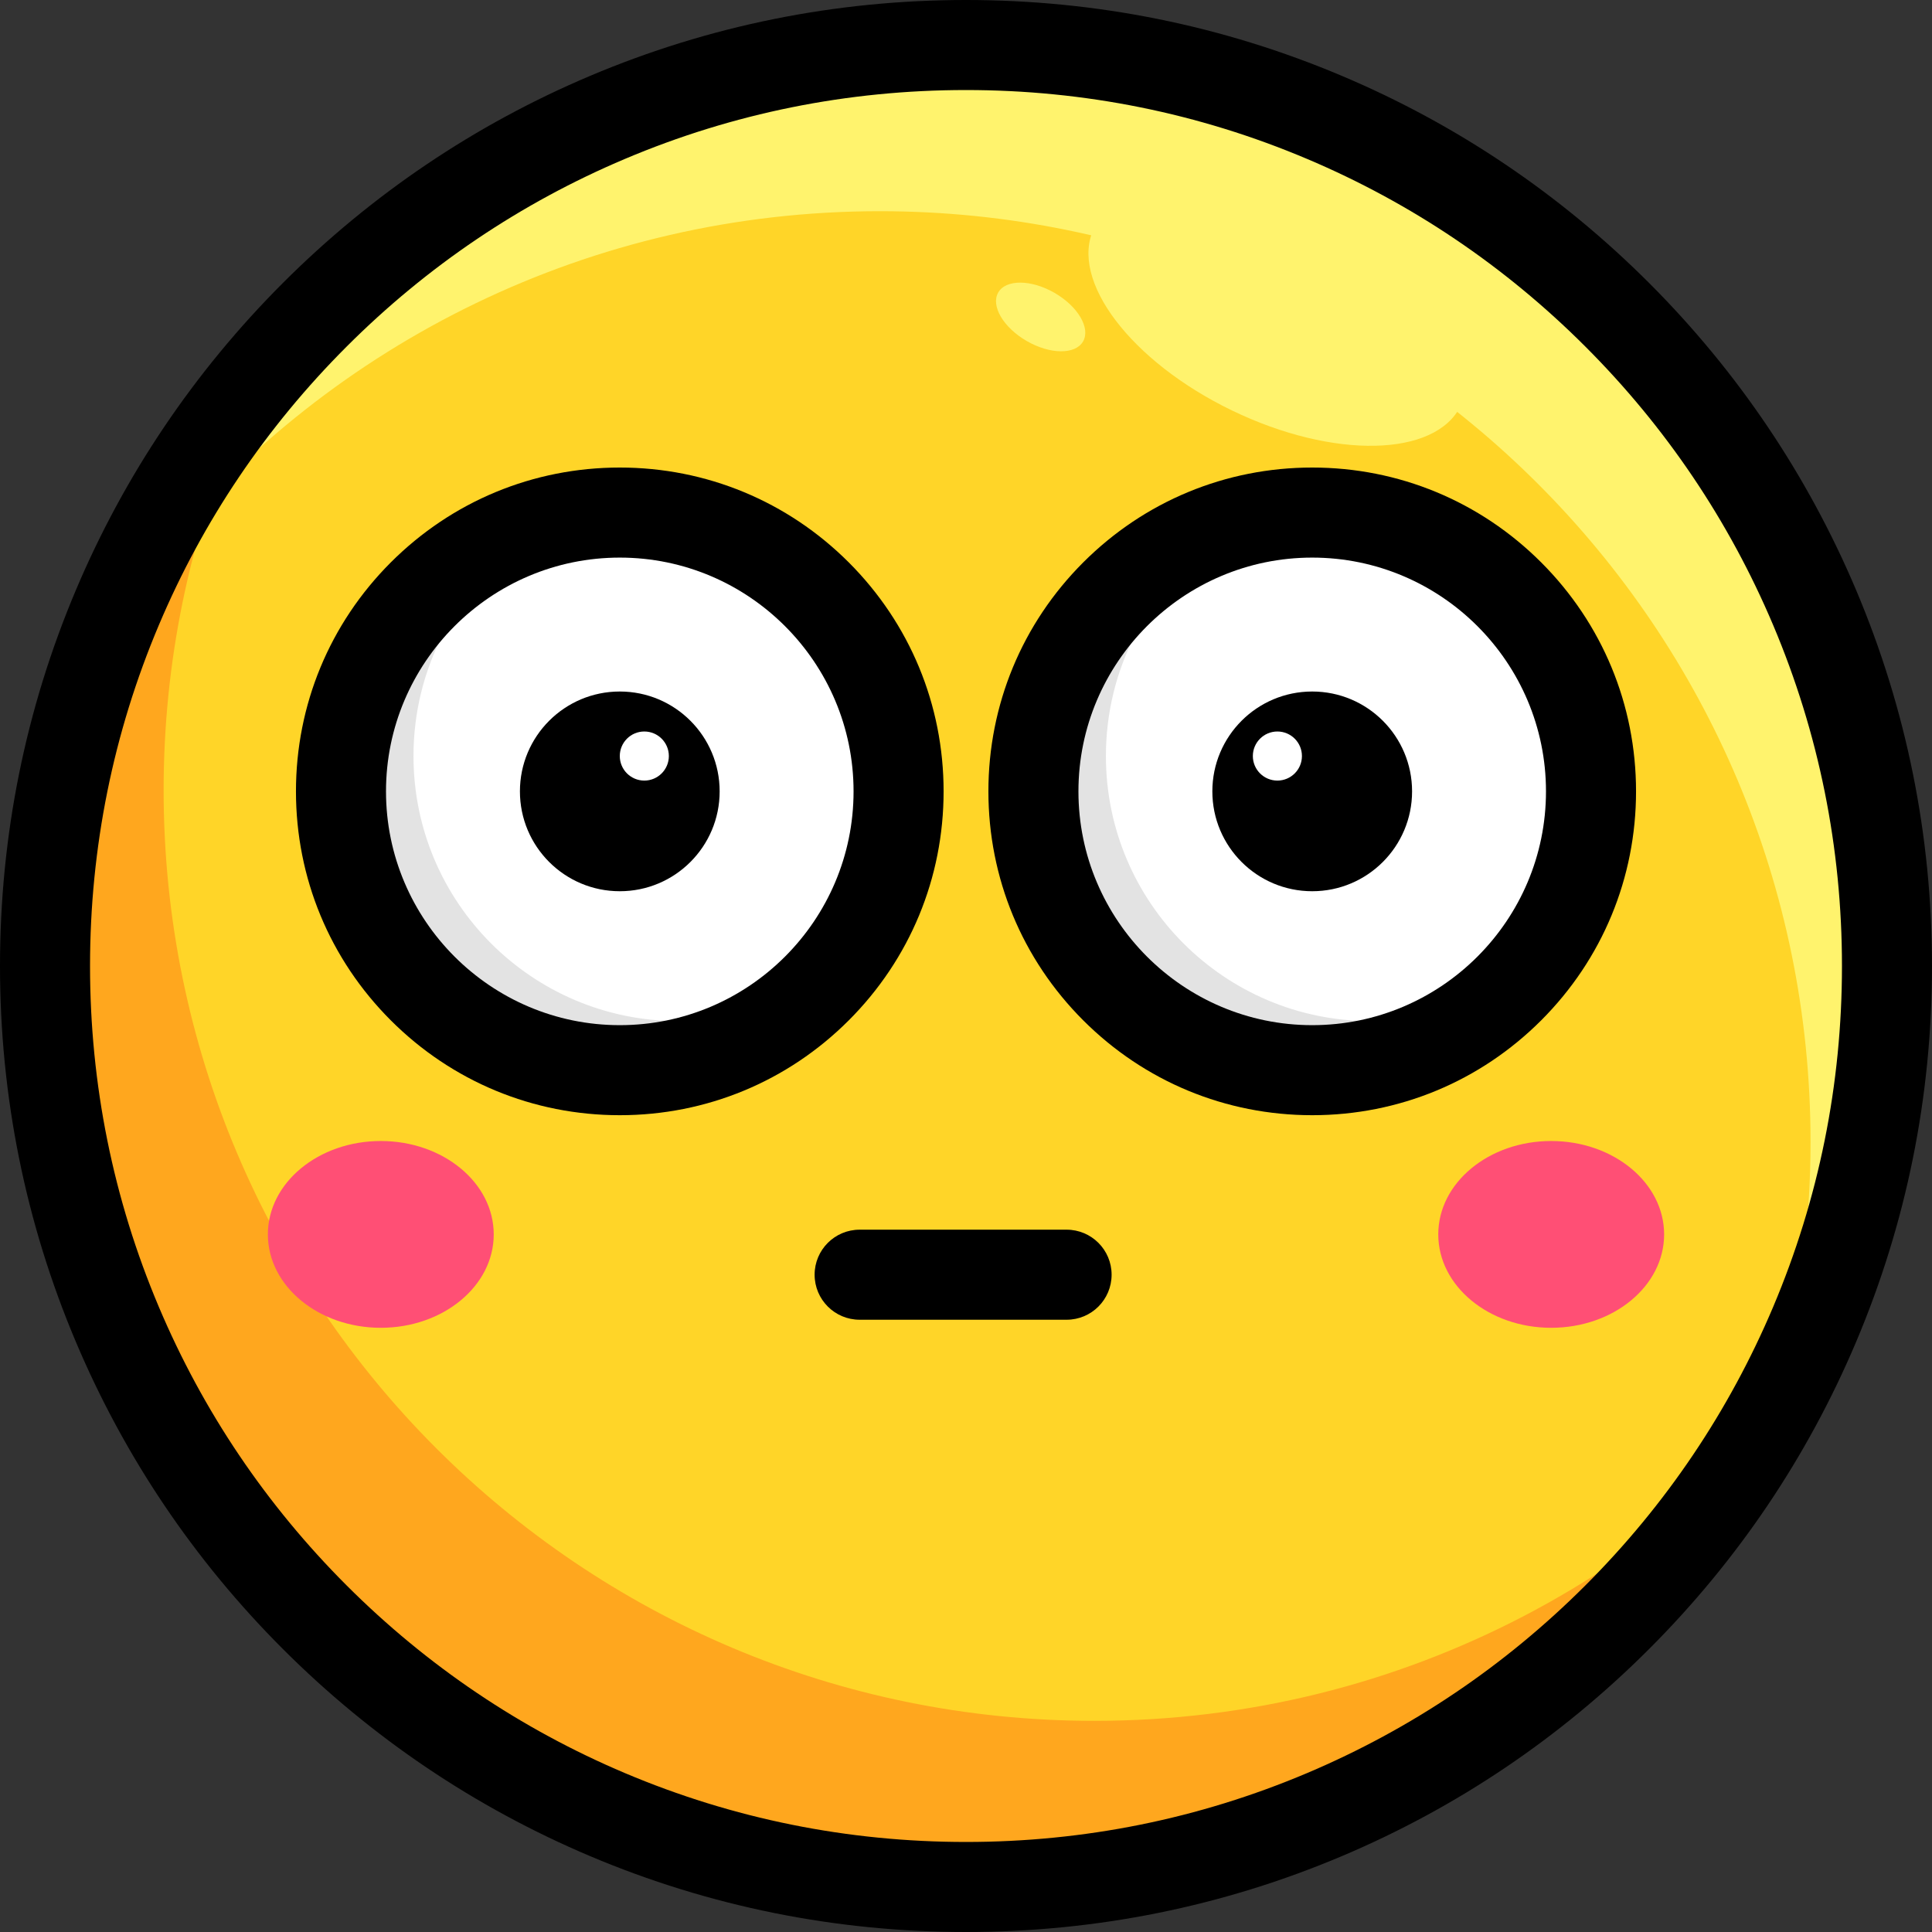 <?xml version="1.0" encoding="UTF-8"?>
<svg width="106px" height="106px" viewBox="0 0 106 106" version="1.1" xmlns="http://www.w3.org/2000/svg" xmlns:xlink="http://www.w3.org/1999/xlink">
    <rect x="0" y="0" width="106" height="106" fill="#333333" stroke="none"/>
    <title>Group</title>
    <g id="Page-1" stroke="none" stroke-width="1" fill="none" fill-rule="evenodd">
        <g id="Group">
            <path d="M105.343,53.535 C105.343,81.737 82.481,104.6 54.278,104.6 C26.076,104.6 3.213,81.737 3.213,53.535 C3.213,25.333 26.076,2.47 54.278,2.47 C82.481,2.47 105.343,25.333 105.343,53.535" id="Fill-3" fill="#FFD528"></path>
            <path d="M48.271,11.588 C76.473,11.588 99.336,34.451 99.336,62.653 C99.336,71.064 97.302,78.999 93.7,85.996 C100.974,77.172 105.343,65.863 105.343,53.535 C105.343,25.333 82.481,2.47 54.278,2.47 C34.486,2.47 17.325,13.73 8.849,30.193 C18.215,18.831 32.397,11.588 48.271,11.588" id="Fill-4" fill="#FFF36D"></path>
            <path d="M60.042,94.415 C31.839,94.415 8.977,71.553 8.977,43.35 C8.977,36.306 10.403,29.596 12.982,23.491 C6.838,31.921 3.213,42.305 3.213,53.535 C3.213,81.737 26.076,104.6 54.278,104.6 C75.437,104.6 93.589,91.732 101.337,73.394 C92.052,86.136 77.014,94.415 60.042,94.415" id="Fill-5" fill="#FFA71E"></path>
            <path d="M80.148,22.248 C78.779,25.085 73.164,25.209 67.605,22.526 C62.047,19.843 58.652,15.368 60.021,12.532 C61.39,9.696 67.006,9.571 72.564,12.254 C78.122,14.938 81.517,19.412 80.148,22.248" id="Fill-6" fill="#FFF36D"></path>
            <path d="M59.423,18.734 C59.002,19.463 57.618,19.453 56.333,18.711 C55.048,17.969 54.347,16.776 54.769,16.047 C55.19,15.317 56.573,15.327 57.859,16.069 C59.144,16.811 59.844,18.004 59.423,18.734" id="Fill-7" fill="#FFF36D"></path>
            <path d="M74.072,27.008 C74.072,27.353 73.548,27.633 72.903,27.633 C72.258,27.633 71.735,27.353 71.735,27.008 C71.735,26.663 72.258,26.384 72.903,26.384 C73.548,26.384 74.072,26.663 74.072,27.008" id="Fill-8" fill="#FFF36D"></path>
            <path d="M48.547,43.275 C48.547,51.307 42.036,57.818 34.005,57.818 C25.973,57.818 19.462,51.307 19.462,43.275 C19.462,35.244 25.973,28.733 34.005,28.733 C42.036,28.733 48.547,35.244 48.547,43.275" id="Fill-9" fill="#FFFFFF"></path>
            <path d="M86.537,43.275 C86.537,51.307 80.027,57.818 71.995,57.818 C63.963,57.818 57.452,51.307 57.452,43.275 C57.452,35.244 63.963,28.733 71.995,28.733 C80.027,28.733 86.537,35.244 86.537,43.275" id="Fill-10" fill="#FFFFFF"></path>
            <path d="M37.229,56.023 C29.197,56.023 22.686,49.512 22.686,41.481 C22.686,36.675 25.018,32.414 28.611,29.766 C23.25,31.909 19.462,37.149 19.462,43.275 C19.462,51.307 25.973,57.818 34.005,57.818 C37.23,57.818 40.21,56.767 42.622,54.99 C40.954,55.656 39.134,56.023 37.229,56.023" id="Fill-11" fill="#E3E3E3"></path>
            <path d="M75.219,56.023 C67.188,56.023 60.676,49.512 60.676,41.481 C60.676,36.675 63.008,32.414 66.601,29.766 C61.24,31.909 57.452,37.149 57.452,43.275 C57.452,51.307 63.963,57.818 71.995,57.818 C75.221,57.818 78.201,56.767 80.612,54.99 C78.944,55.656 77.125,56.023 75.219,56.023" id="Fill-12" fill="#E3E3E3"></path>
            <path d="M53,4.94 C46.511,4.94 40.217,6.21 34.294,8.716 C28.571,11.136 23.431,14.602 19.017,19.017 C14.602,23.431 11.136,28.571 8.716,34.294 C6.211,40.217 4.94,46.511 4.94,53 C4.94,59.489 6.211,65.783 8.716,71.706 C11.136,77.428 14.602,82.569 19.017,86.984 C23.431,91.398 28.571,94.863 34.294,97.284 C40.217,99.789 46.511,101.06 53,101.06 C59.489,101.06 65.783,99.789 71.706,97.284 C77.429,94.863 82.569,91.398 86.983,86.984 C91.398,82.569 94.863,77.428 97.284,71.706 C99.789,65.783 101.06,59.489 101.06,53 C101.06,46.511 99.789,40.217 97.284,34.294 C94.863,28.571 91.398,23.431 86.983,19.017 C82.569,14.602 77.429,11.136 71.706,8.716 C65.783,6.21 59.489,4.94 53,4.94 Z M53,106 C45.846,106 38.905,104.598 32.369,101.834 C26.058,99.164 20.39,95.343 15.523,90.476 C10.657,85.61 6.836,79.942 4.166,73.63 C1.402,67.095 0,60.153 0,53 C0,45.846 1.402,38.905 4.166,32.369 C6.836,26.058 10.657,20.39 15.523,15.523 C20.39,10.657 26.058,6.835 32.369,4.166 C38.905,1.402 45.846,0 53,0 C60.154,0 67.095,1.402 73.63,4.166 C79.942,6.835 85.609,10.657 90.476,15.523 C95.343,20.39 99.164,26.058 101.834,32.369 C104.598,38.905 106,45.846 106,53 C106,60.153 104.598,67.095 101.834,73.63 C99.164,79.942 95.343,85.61 90.476,90.476 C85.609,95.343 79.942,99.164 73.63,101.834 C67.095,104.598 60.154,106 53,106 L53,106 Z" id="Fill-13" fill="#000000"></path>
            <path d="M39.484,43.419 C39.484,46.445 37.031,48.898 34.005,48.898 C30.979,48.898 28.526,46.445 28.526,43.419 C28.526,40.393 30.979,37.94 34.005,37.94 C37.031,37.94 39.484,40.393 39.484,43.419" id="Fill-14" fill="#000000"></path>
            <path d="M66.516,43.419 C66.516,46.445 68.969,48.898 71.995,48.898 C75.021,48.898 77.474,46.445 77.474,43.419 C77.474,40.393 75.021,37.94 71.995,37.94 C68.969,37.94 66.516,40.393 66.516,43.419" id="Fill-15" fill="#000000"></path>
            <path d="M34.005,30.593 C26.932,30.593 21.178,36.347 21.178,43.419 C21.178,50.492 26.932,56.246 34.005,56.246 C41.077,56.246 46.831,50.492 46.831,43.419 C46.831,36.347 41.077,30.593 34.005,30.593 Z M34.005,61.186 C29.259,61.186 24.797,59.338 21.442,55.982 C18.086,52.626 16.238,48.165 16.238,43.419 C16.238,38.674 18.086,34.212 21.442,30.856 C24.797,27.501 29.259,25.652 34.005,25.652 C38.75,25.652 43.212,27.501 46.568,30.856 C49.923,34.212 51.771,38.674 51.771,43.419 C51.771,48.165 49.923,52.626 46.568,55.982 C43.212,59.338 38.75,61.186 34.005,61.186 L34.005,61.186 Z" id="Fill-16" fill="#000000"></path>
            <path d="M71.995,30.593 C64.922,30.593 59.169,36.347 59.169,43.419 C59.169,50.492 64.922,56.246 71.995,56.246 C79.068,56.246 84.821,50.492 84.821,43.419 C84.821,36.347 79.068,30.593 71.995,30.593 Z M71.995,61.186 C67.249,61.186 62.788,59.338 59.432,55.982 C56.076,52.626 54.229,48.165 54.229,43.419 C54.229,38.674 56.076,34.212 59.432,30.856 C62.788,27.501 67.249,25.652 71.995,25.652 C76.741,25.652 81.202,27.501 84.558,30.856 C87.914,34.212 89.762,38.674 89.762,43.419 C89.762,48.165 87.914,52.626 84.558,55.982 C81.202,59.338 76.741,61.186 71.995,61.186 L71.995,61.186 Z" id="Fill-17" fill="#000000"></path>
            <path d="M58.519,72.408 L47.165,72.408 C45.8,72.408 44.694,71.302 44.694,69.937 C44.694,68.573 45.8,67.467 47.165,67.467 L58.519,67.467 C59.884,67.467 60.989,68.573 60.989,69.937 C60.989,71.302 59.884,72.408 58.519,72.408" id="Fill-18" fill="#000000"></path>
            <path d="M36.697,41.481 C36.697,42.224 36.094,42.827 35.351,42.827 C34.607,42.827 34.005,42.224 34.005,41.481 C34.005,40.737 34.607,40.134 35.351,40.134 C36.094,40.134 36.697,40.737 36.697,41.481" id="Fill-19" fill="#FFFFFF"></path>
            <path d="M71.431,41.481 C71.431,42.224 70.828,42.827 70.084,42.827 C69.341,42.827 68.738,42.224 68.738,41.481 C68.738,40.737 69.341,40.134 70.084,40.134 C70.828,40.134 71.431,40.737 71.431,41.481" id="Fill-20" fill="#FFFFFF"></path>
            <path d="M27.089,67.726 C27.089,70.556 24.315,72.85 20.893,72.85 C17.471,72.85 14.697,70.556 14.697,67.726 C14.697,64.896 17.471,62.602 20.893,62.602 C24.315,62.602 27.089,64.896 27.089,67.726" id="Fill-21" fill="#FF4F75"></path>
            <path d="M78.911,67.726 C78.911,70.556 81.684,72.85 85.106,72.85 C88.528,72.85 91.303,70.556 91.303,67.726 C91.303,64.896 88.528,62.602 85.106,62.602 C81.684,62.602 78.911,64.896 78.911,67.726" id="Fill-22" fill="#FF4F75"></path>
        </g>
    </g>
</svg>